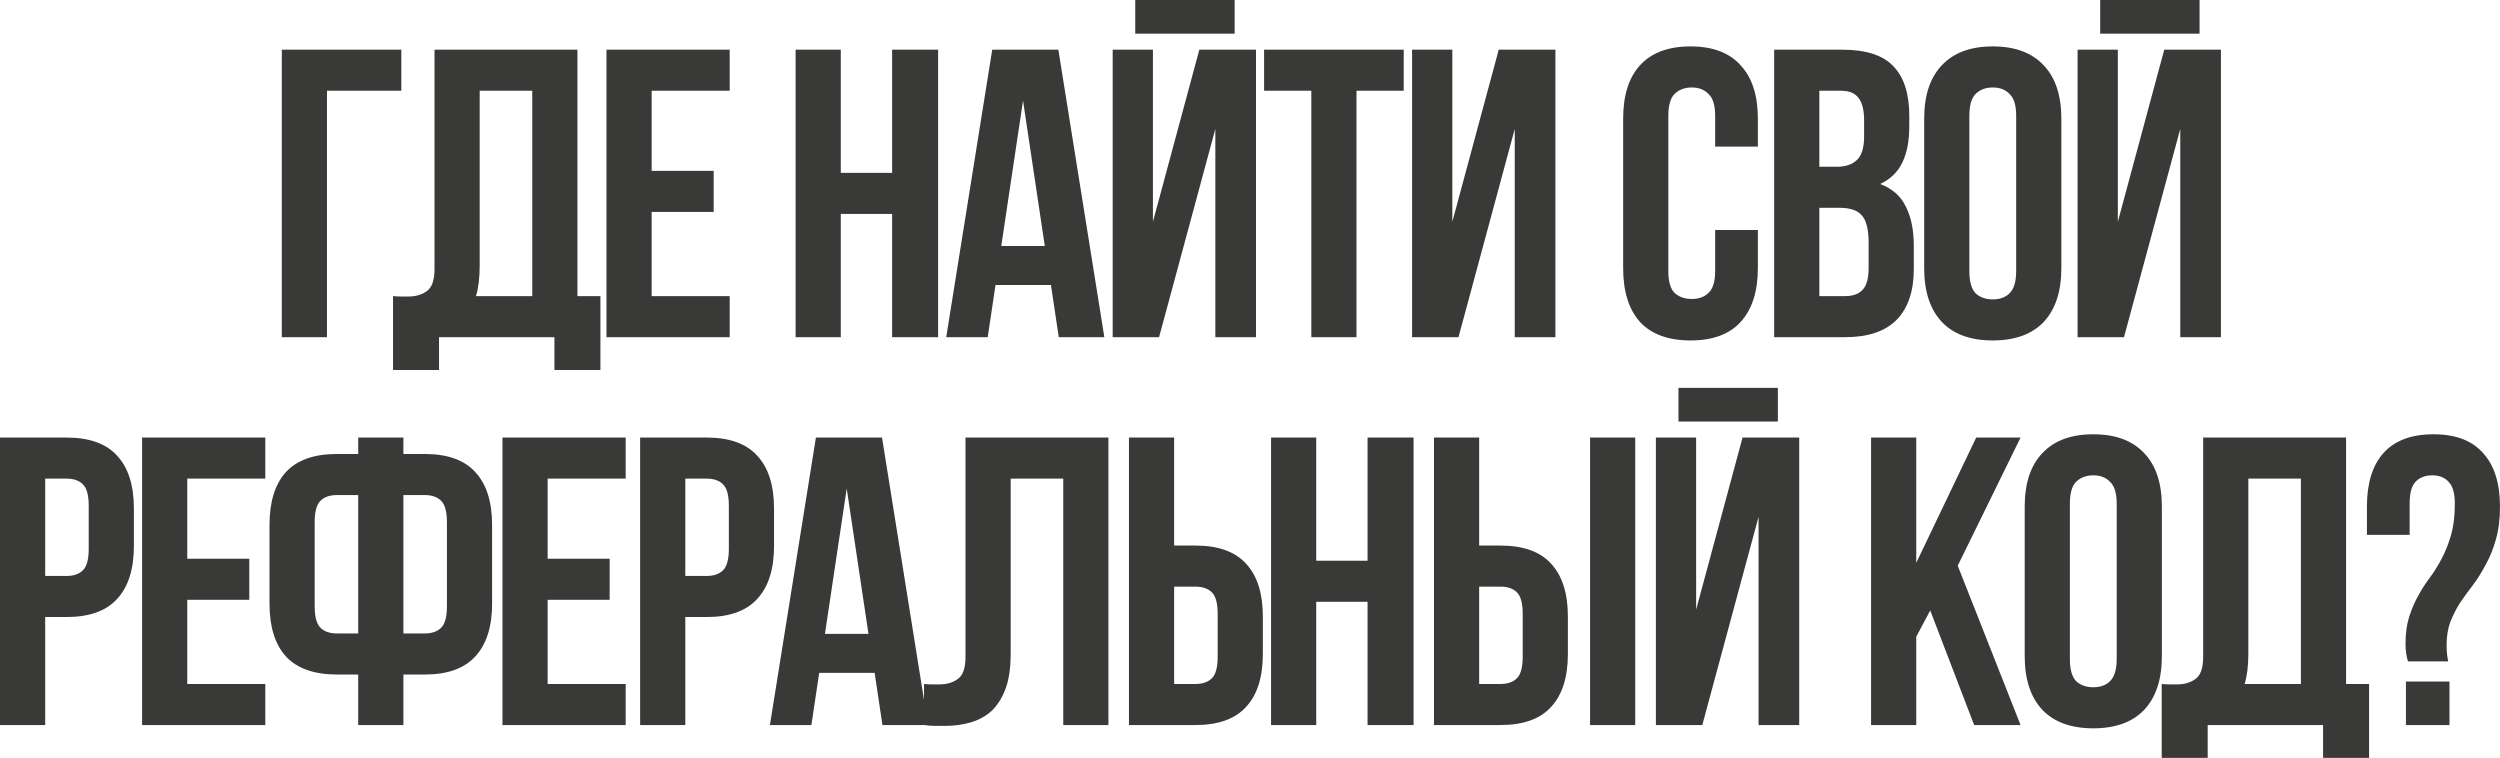 <?xml version="1.0" encoding="UTF-8"?> <svg xmlns="http://www.w3.org/2000/svg" viewBox="0 0 219.148 66.436" fill="none"><path d="M28.663 29.556H24.703V4.356H35.179V7.956H28.663V29.556ZM34.453 25.956C34.669 25.98 34.897 25.992 35.137 25.992C35.377 25.992 35.605 25.992 35.821 25.992C36.445 25.992 36.973 25.836 37.405 25.524C37.861 25.212 38.089 24.564 38.089 23.58V4.356H50.617V25.956H52.633V32.436H48.601V29.556H38.485V32.436H34.453V25.956ZM42.049 23.292C42.049 24.348 41.941 25.236 41.725 25.956H46.657V7.956H42.049V23.292ZM57.124 14.976H62.56V18.576H57.124V25.956H63.964V29.556H53.164V4.356H63.964V7.956H57.124V14.976ZM73.703 29.556H69.742V4.356H73.703V15.156H78.203V4.356H82.234V29.556H78.203V18.756H73.703V29.556ZM96.806 29.556H92.81L92.126 24.984H87.266L86.582 29.556H82.946L86.978 4.356H92.774L96.806 29.556ZM87.77 21.564H91.586L89.678 8.82L87.77 21.564ZM101.604 29.556H97.536V4.356H101.064V19.44L105.132 4.356H110.1V29.556H106.536V11.304L101.604 29.556ZM108.228 0V2.952H99.516V0H108.228ZM110.809 4.356H123.049V7.956H118.909V29.556H114.949V7.956H110.809V4.356ZM127.85 29.556H123.782V4.356H127.31V19.44L131.378 4.356H136.346V29.556H132.782V11.304L127.85 29.556ZM154.093 20.16V23.508C154.093 25.548 153.589 27.12 152.581 28.224C151.597 29.304 150.133 29.844 148.189 29.844C146.245 29.844 144.769 29.304 143.761 28.224C142.777 27.12 142.285 25.548 142.285 23.508V10.404C142.285 8.364 142.777 6.804 143.761 5.724C144.769 4.62 146.245 4.068 148.189 4.068C150.133 4.068 151.597 4.62 152.581 5.724C153.589 6.804 154.093 8.364 154.093 10.404V12.852H150.349V10.152C150.349 9.24 150.157 8.604 149.773 8.244C149.413 7.86 148.921 7.668 148.297 7.668C147.673 7.668 147.169 7.86 146.785 8.244C146.425 8.604 146.245 9.24 146.245 10.152V23.76C146.245 24.672 146.425 25.308 146.785 25.668C147.169 26.028 147.673 26.208 148.297 26.208C148.921 26.208 149.413 26.028 149.773 25.668C150.157 25.308 150.349 24.672 150.349 23.76V20.16H154.093ZM161.498 4.356C163.562 4.356 165.05 4.836 165.962 5.796C166.898 6.756 167.366 8.208 167.366 10.152V11.052C167.366 12.348 167.162 13.416 166.754 14.256C166.346 15.096 165.698 15.72 164.81 16.128C165.89 16.536 166.646 17.208 167.078 18.144C167.534 19.056 167.762 20.184 167.762 21.528V23.58C167.762 25.524 167.258 27.012 166.25 28.044C165.242 29.052 163.742 29.556 161.75 29.556H155.522V4.356H161.498ZM159.482 18.216V25.956H161.75C162.422 25.956 162.926 25.776 163.262 25.416C163.622 25.056 163.802 24.408 163.802 23.472V21.276C163.802 20.1 163.598 19.296 163.19 18.864C162.806 18.432 162.158 18.216 161.246 18.216H159.482ZM159.482 7.956V14.616H161.03C161.774 14.616 162.35 14.424 162.758 14.04C163.19 13.656 163.406 12.96 163.406 11.952V10.548C163.406 9.636 163.238 8.976 162.902 8.568C162.59 8.16 162.086 7.956 161.39 7.956H159.482ZM172.632 23.76C172.632 24.672 172.812 25.32 173.172 25.704C173.556 26.064 174.06 26.244 174.684 26.244C175.308 26.244 175.8 26.064 176.16 25.704C176.544 25.32 176.736 24.672 176.736 23.76V10.152C176.736 9.24 176.544 8.604 176.16 8.244C175.8 7.86 175.308 7.668 174.684 7.668C174.06 7.668 173.556 7.86 173.172 8.244C172.812 8.604 172.632 9.24 172.632 10.152V23.76ZM168.672 10.404C168.672 8.364 169.188 6.804 170.22 5.724C171.252 4.62 172.74 4.068 174.684 4.068C176.628 4.068 178.116 4.62 179.148 5.724C180.18 6.804 180.696 8.364 180.696 10.404V23.508C180.696 25.548 180.18 27.12 179.148 28.224C178.116 29.304 176.628 29.844 174.684 29.844C172.74 29.844 171.252 29.304 170.22 28.224C169.188 27.12 168.672 25.548 168.672 23.508V10.404ZM186.188 29.556H182.12V4.356H185.648V19.44L189.716 4.356H194.684V29.556H191.12V11.304L186.188 29.556ZM192.812 0V2.952H184.1V0H192.812ZM5.833 38.356C7.825 38.356 9.301 38.884 10.261 39.94C11.245 40.996 11.737 42.544 11.737 44.584V47.86C11.737 49.9 11.245 51.448 10.261 52.504C9.301 53.56 7.825 54.088 5.833 54.088H3.961V63.556H0.001V38.356H5.833ZM3.961 41.956V50.488H5.833C6.457 50.488 6.937 50.32 7.273 49.984C7.609 49.648 7.777 49.024 7.777 48.112V44.332C7.777 43.42 7.609 42.796 7.273 42.46C6.937 42.124 6.457 41.956 5.833 41.956H3.961ZM16.416 48.976H21.852V52.576H16.416V59.956H23.256V63.556H12.456V38.356H23.256V41.956H16.416V48.976ZM31.4 59.128H29.529C27.536 59.128 26.048 58.6 25.065 57.544C24.105 56.488 23.625 54.94 23.625 52.9V46.024C23.625 43.984 24.105 42.436 25.065 41.38C26.048 40.324 27.536 39.796 29.529 39.796H31.4V38.356H35.361V39.796H37.232C39.225 39.796 40.701 40.324 41.66 41.38C42.644 42.436 43.137 43.984 43.137 46.024V52.9C43.137 54.94 42.644 56.488 41.66 57.544C40.701 58.6 39.225 59.128 37.232 59.128H35.361V63.556H31.4V59.128ZM35.361 43.396V55.528H37.232C37.856 55.528 38.336 55.36 38.673 55.024C39.008 54.688 39.177 54.064 39.177 53.152V45.772C39.177 44.86 39.008 44.236 38.673 43.9C38.336 43.564 37.856 43.396 37.232 43.396H35.361ZM29.529 43.396C28.905 43.396 28.425 43.564 28.088 43.9C27.753 44.236 27.584 44.86 27.584 45.772V53.152C27.584 54.064 27.753 54.688 28.088 55.024C28.425 55.36 28.905 55.528 29.529 55.528H31.4V43.396H29.529ZM48.006 48.976H53.442V52.576H48.006V59.956H54.846V63.556H44.046V38.356H54.846V41.956H48.006V48.976ZM61.947 38.356C63.939 38.356 65.414 38.884 66.374 39.94C67.359 40.996 67.851 42.544 67.851 44.584V47.86C67.851 49.9 67.359 51.448 66.374 52.504C65.414 53.56 63.939 54.088 61.947 54.088H60.074V63.556H56.114V38.356H61.947ZM60.074 41.956V50.488H61.947C62.571 50.488 63.051 50.32 63.387 49.984C63.722 49.648 63.891 49.024 63.891 48.112V44.332C63.891 43.42 63.722 42.796 63.387 42.46C63.051 42.124 62.571 41.956 61.947 41.956H60.074ZM81.35 63.556H77.354L76.67 58.984H71.81L71.126 63.556H67.49L71.522 38.356H77.318L81.35 63.556ZM72.314 55.564H76.13L74.222 42.82L72.314 55.564ZM93.204 41.956H88.595V57.292C88.595 58.564 88.44 59.608 88.127 60.424C87.816 61.24 87.395 61.888 86.867 62.368C86.339 62.824 85.728 63.148 85.032 63.34C84.359 63.532 83.651 63.628 82.908 63.628C82.547 63.628 82.224 63.628 81.936 63.628C81.647 63.628 81.336 63.604 80.999 63.556V59.956C81.216 59.98 81.444 59.992 81.684 59.992C81.924 59.992 82.151 59.992 82.368 59.992C82.992 59.992 83.52 59.836 83.952 59.524C84.408 59.212 84.636 58.564 84.636 57.58V38.356H97.163V63.556H93.204V41.956ZM104.796 59.956C105.42 59.956 105.9 59.788 106.236 59.452C106.572 59.116 106.74 58.492 106.74 57.58V53.8C106.74 52.888 106.572 52.264 106.236 51.928C105.9 51.592 105.42 51.424 104.796 51.424H102.924V59.956H104.796ZM98.964 63.556V38.356H102.924V47.824H104.796C106.788 47.824 108.264 48.352 109.224 49.408C110.208 50.464 110.7 52.012 110.7 54.052V57.328C110.7 59.368 110.208 60.916 109.224 61.972C108.264 63.028 106.788 63.556 104.796 63.556H98.964ZM115.38 63.556H111.42V38.356H115.38V49.156H119.879V38.356H123.912V63.556H119.879V52.756H115.38V63.556ZM131.535 59.956C132.159 59.956 132.639 59.788 132.975 59.452C133.311 59.116 133.479 58.492 133.479 57.58V53.8C133.479 52.888 133.311 52.264 132.975 51.928C132.639 51.592 132.159 51.424 131.535 51.424H129.663V59.956H131.535ZM125.703 63.556V38.356H129.663V47.824H131.535C133.527 47.824 135.003 48.352 135.963 49.408C136.947 50.464 137.439 52.012 137.439 54.052V57.328C137.439 59.368 136.947 60.916 135.963 61.972C135.003 63.028 133.527 63.556 131.535 63.556H125.703ZM139.383 38.356H143.343V63.556H139.383V38.356ZM149.222 63.556H145.154V38.356H148.682V53.44L152.75 38.356H157.718V63.556H154.154V45.304L149.222 63.556ZM155.846 34V36.952H147.134V34H155.846ZM169.202 53.512L167.977 55.816V63.556H164.017V38.356H167.977V49.336L173.233 38.356H177.121L171.613 49.588L177.121 63.556H173.054L169.202 53.512ZM181.444 57.76C181.444 58.672 181.624 59.32 181.984 59.704C182.368 60.064 182.872 60.244 183.496 60.244C184.12 60.244 184.612 60.064 184.972 59.704C185.356 59.32 185.548 58.672 185.548 57.76V44.152C185.548 43.24 185.356 42.604 184.972 42.244C184.612 41.86 184.12 41.668 183.496 41.668C182.872 41.668 182.368 41.86 181.984 42.244C181.624 42.604 181.444 43.24 181.444 44.152V57.76ZM177.484 44.404C177.484 42.364 178 40.804 179.032 39.724C180.064 38.62 181.552 38.068 183.496 38.068C185.44 38.068 186.928 38.62 187.96 39.724C188.992 40.804 189.508 42.364 189.508 44.404V57.508C189.508 59.548 188.992 61.12 187.96 62.224C186.928 63.304 185.44 63.844 183.496 63.844C181.552 63.844 180.064 63.304 179.032 62.224C178 61.12 177.484 59.548 177.484 57.508V44.404ZM189.492 59.956C189.708 59.98 189.936 59.992 190.176 59.992C190.416 59.992 190.644 59.992 190.86 59.992C191.484 59.992 192.012 59.836 192.444 59.524C192.9 59.212 193.128 58.564 193.128 57.58V38.356H205.656V59.956H207.672V66.436H203.64V63.556H193.524V66.436H189.492V59.956ZM197.088 57.292C197.088 58.348 196.98 59.236 196.764 59.956H201.696V41.956H197.088V57.292ZM211.083 57.976C210.939 57.544 210.867 57.028 210.867 56.428C210.867 55.516 210.975 54.724 211.191 54.052C211.407 53.38 211.671 52.768 211.983 52.216C212.295 51.64 212.643 51.1 213.027 50.596C213.411 50.068 213.759 49.504 214.071 48.904C214.383 48.304 214.647 47.632 214.863 46.888C215.079 46.12 215.187 45.208 215.187 44.152C215.187 43.24 215.007 42.604 214.647 42.244C214.311 41.86 213.831 41.668 213.207 41.668C212.583 41.668 212.091 41.86 211.731 42.244C211.395 42.604 211.227 43.24 211.227 44.152V46.888H207.483V44.404C207.483 42.364 207.963 40.804 208.923 39.724C209.907 38.62 211.371 38.068 213.315 38.068C215.259 38.068 216.711 38.62 217.671 39.724C218.655 40.804 219.147 42.364 219.147 44.404C219.147 45.508 219.027 46.468 218.787 47.284C218.571 48.076 218.283 48.796 217.923 49.444C217.587 50.092 217.215 50.692 216.807 51.244C216.399 51.772 216.015 52.3 215.655 52.828C215.319 53.356 215.031 53.92 214.791 54.52C214.575 55.12 214.467 55.804 214.467 56.572C214.467 57.1 214.515 57.568 214.611 57.976H211.083ZM214.719 59.74V63.556H210.903V59.74H214.719Z" fill="#393938"></path></svg> 